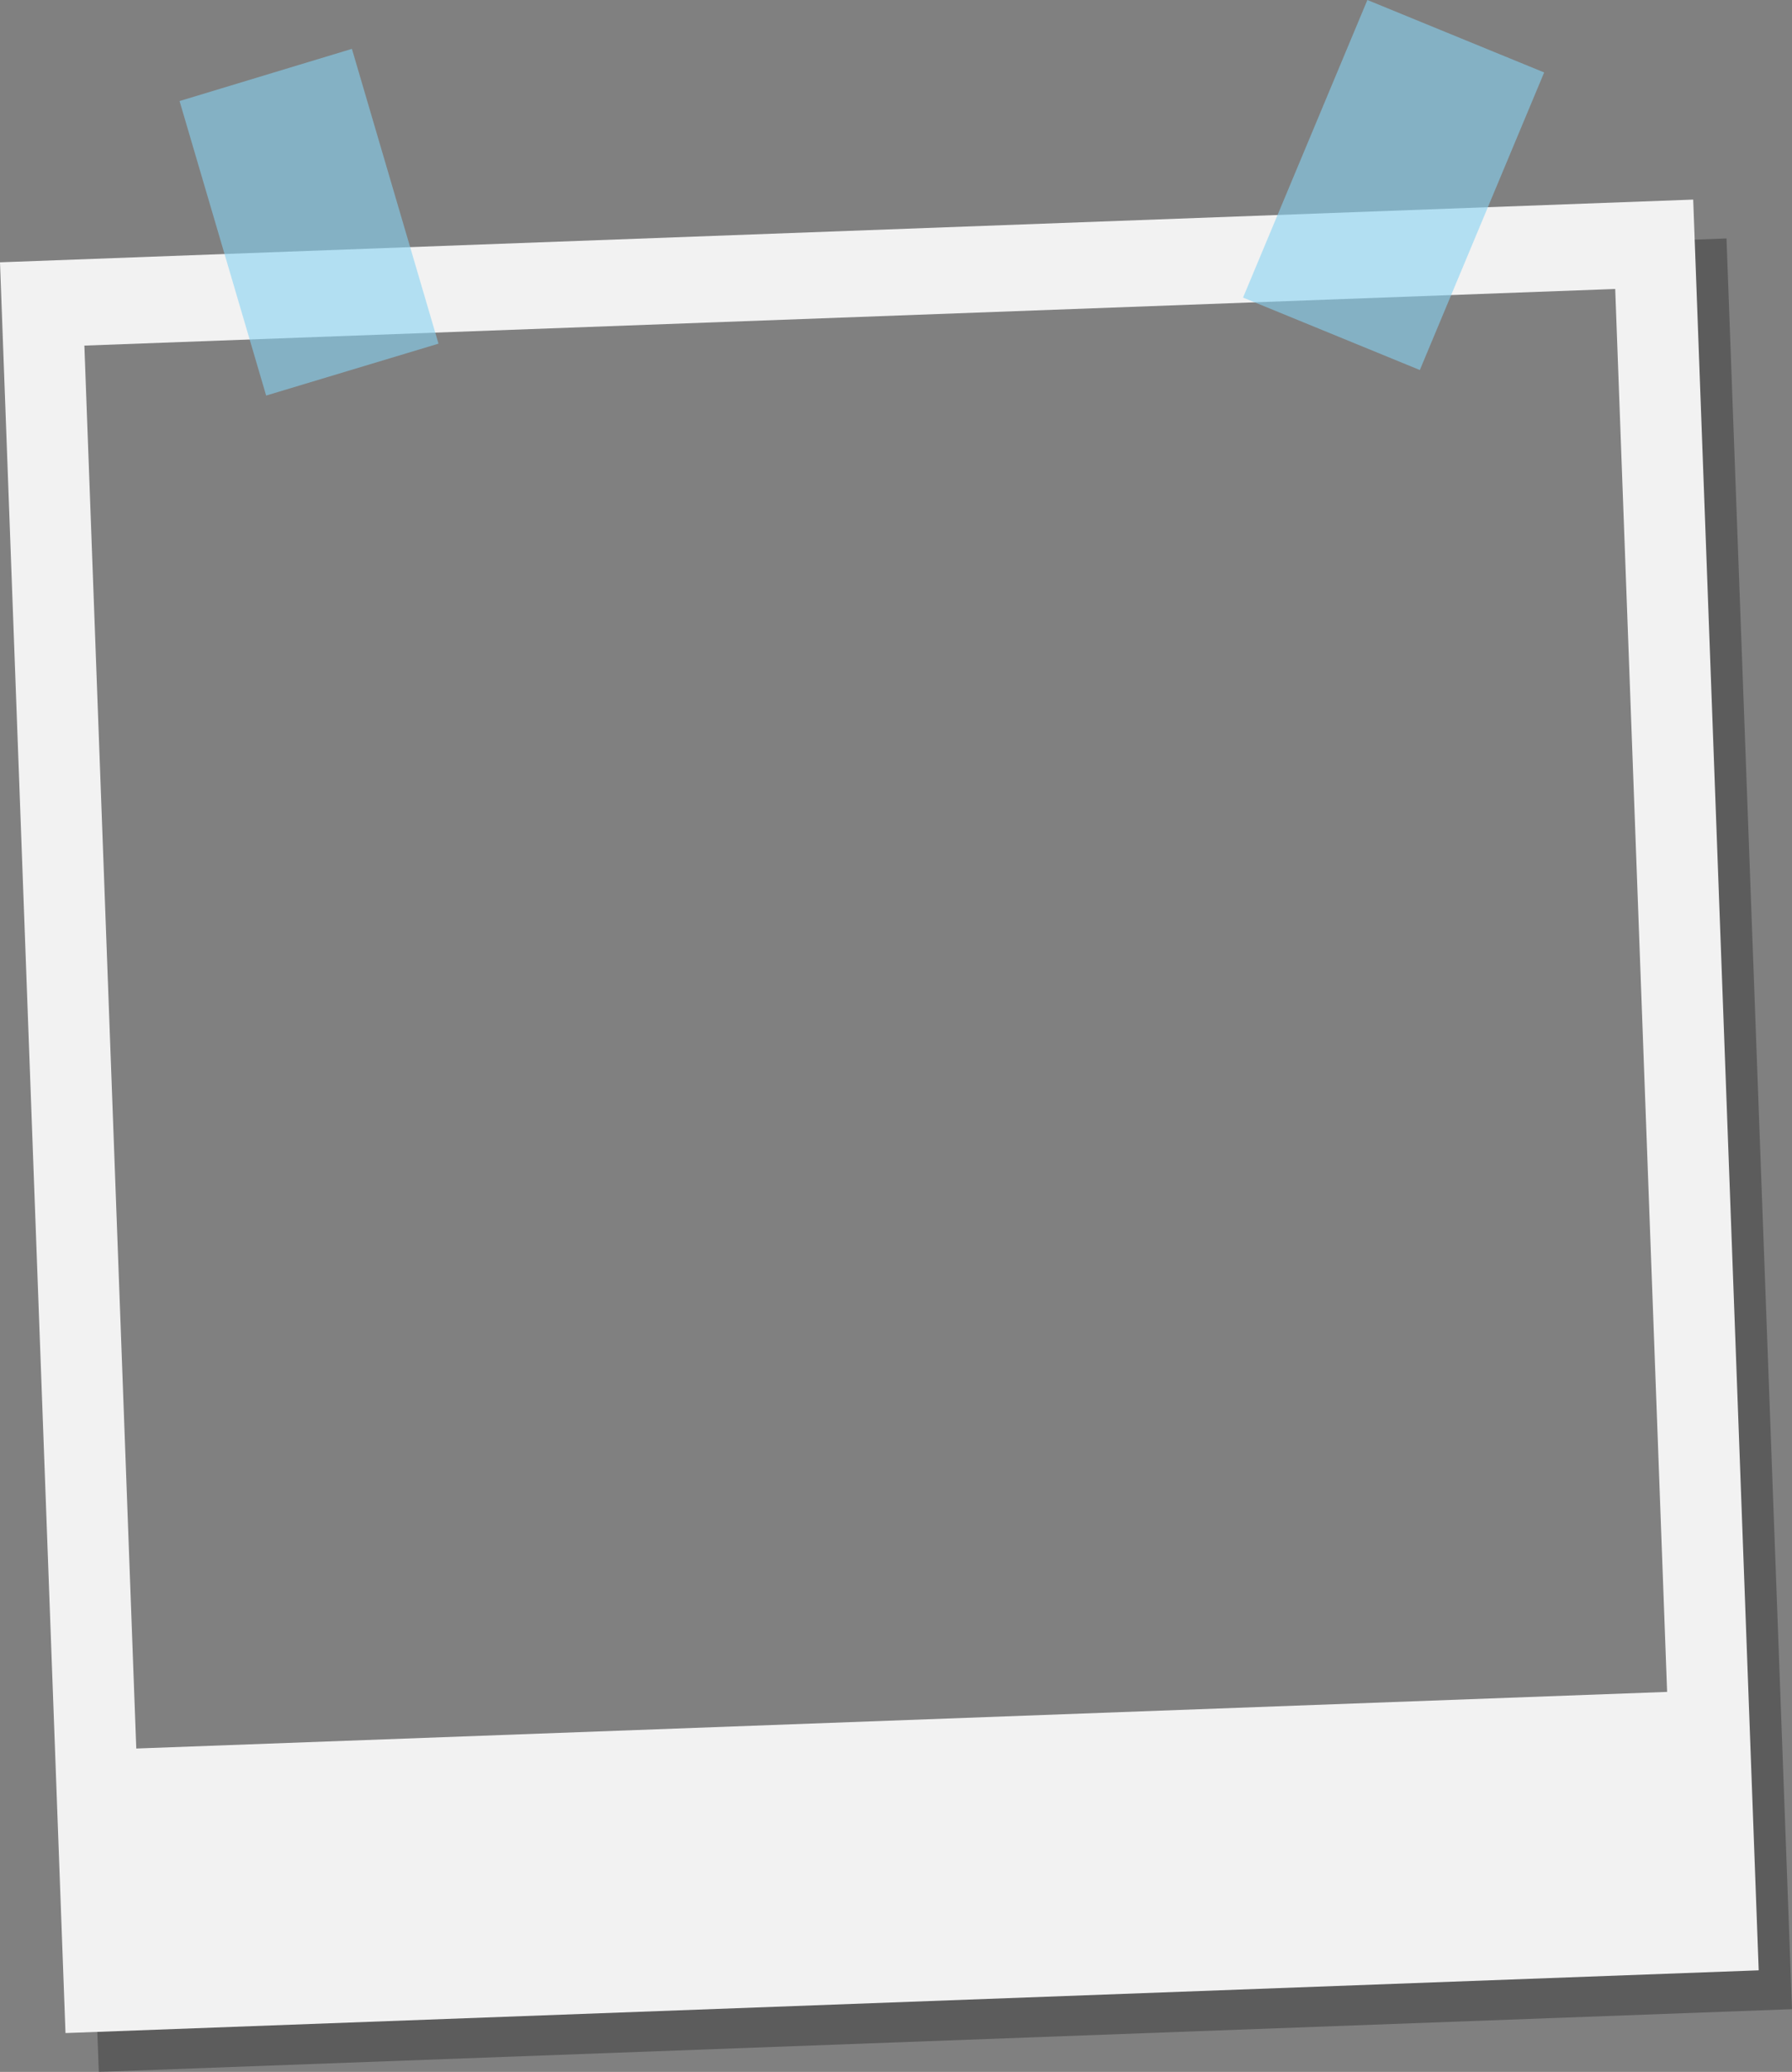 <?xml version="1.0" encoding="UTF-8" standalone="no"?><svg xmlns="http://www.w3.org/2000/svg" xmlns:xlink="http://www.w3.org/1999/xlink" fill="#000000" height="746.4" preserveAspectRatio="xMidYMid meet" version="1" viewBox="0.0 0.0 645.7 746.4" width="645.7" zoomAndPan="magnify"><rect x="0.0" y="0.0" width="645.7" height="746.4" fill="#808080" stroke="none"/><g id="change1_1"><path d="M645.7,723.8L35.6,746.4L32,649.1c3,1.2,5.9,2.5,8.9,3.7c6.4,0.9,12.9,1.7,19.3,2.6 c10,0.4,19.3-1.7,28-6.3c4.9-1.4,9.3-3.6,13.2-6.8l511.4-18.9L594,118.1l-1.9,0.1c-0.5-10.5-2.8-21.2-7.1-30.9l37.1-1.4L645.7,723.8 z" fill="#1a1a1a" opacity="0.34"/></g><g id="change2_1"><path d="M610.1,71.9L0,94.5l23.6,637.9l610.1-22.6L610.1,71.9z M49.1,629.9L30.4,124.5L582,104.1l18.7,505.4 L49.1,629.9z" fill="#f2f2f2"/></g><g id="change3_1"><path d="M492.7,0l63.7,26.1l-44.8,107.2l-63.7-26.1L492.7,0z M126.8,17.6L64.7,36.4l31.2,106.1 l62.1-18.7L126.8,17.6z" fill="#88d2f2" opacity="0.6"/></g></svg>